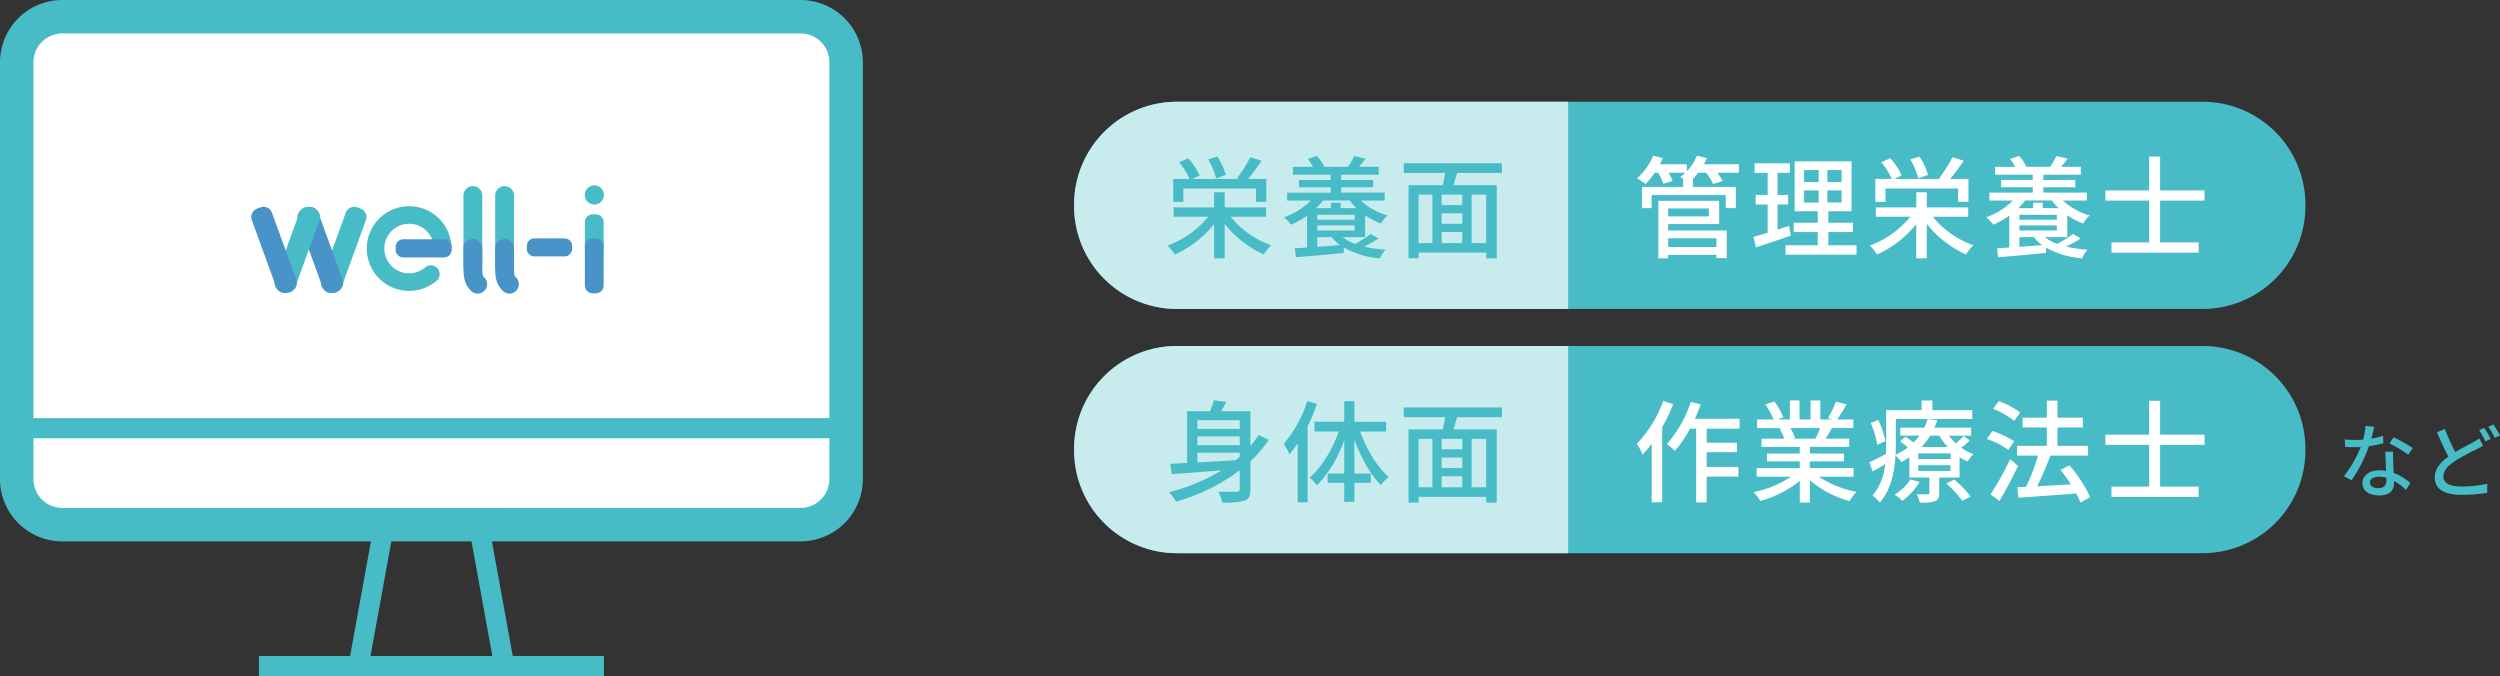 <svg xmlns="http://www.w3.org/2000/svg" width="538.441" height="145.62" viewBox="0 0 538.441 145.62">
  <rect x="0" y="0" width="538.441" height="145.62" fill="#333333" stroke="none"/>
  <g id="グループ_205" data-name="グループ 205" transform="translate(-15970.473 29.094)">
    <path id="パス_739" data-name="パス 739" d="M891.947,1103.413v.338a22.142,22.142,0,0,0,22.142,22.142H1135a22.142,22.142,0,0,0,22.142-22.142v-.338A22.142,22.142,0,0,0,1135,1081.271H914.089a22.142,22.142,0,0,0-22.142,22.142" transform="translate(15309.863 -1088.45)" fill="#47bcc6"/>
    <path id="パス_741" data-name="パス 741" d="M891.947,1156.015v.339a22.141,22.141,0,0,0,22.142,22.141H1135a22.141,22.141,0,0,0,22.142-22.141v-.339A22.142,22.142,0,0,0,1135,1133.873H914.089a22.142,22.142,0,0,0-22.142,22.142" transform="translate(15309.863 -1088.45)" fill="#47bcc6"/>
    <path id="パス_740" data-name="パス 740" d="M998.352,1081.271H914.089a22.142,22.142,0,0,0-22.142,22.142v.338a22.142,22.142,0,0,0,22.142,22.142h84.263" transform="translate(15309.863 -1088.45)" fill="#c8ebee"/>
    <path id="パス_742" data-name="パス 742" d="M998.352,1133.873H914.089a22.142,22.142,0,0,0-22.142,22.142v.338a22.142,22.142,0,0,0,22.142,22.142h84.263" transform="translate(15309.863 -1088.45)" fill="#c8ebee"/>
    <path id="パス_744" data-name="パス 744" d="M18.01-2.416v1.89H7.606v-1.89Zm-1.65-6.41v1.7H7.606v-1.7ZM7.606-5.477H18.584v-5H5.5V1.913h2.1V1.172h10.4v.694h2.224V-4.09H7.606ZM22.842-18.345H15.283a13.987,13.987,0,0,0,.67-1.339L13.8-20.211a10.594,10.594,0,0,1-2.177,3.372v-1.507H5.812c.239-.431.454-.885.646-1.315l-2.081-.55A13.152,13.152,0,0,1,.909-15.331a14.168,14.168,0,0,1,1.818,1.22,14.878,14.878,0,0,0,1.985-2.416h.741a14.648,14.648,0,0,1,1.124,2.368l1.985-.6a12.982,12.982,0,0,0-.861-1.77h3.612a10.1,10.1,0,0,1-1.124.933c.215.1.478.239.765.383h-.12v1.746H1.961V-8.9H4.042V-11.72H20V-8.9h2.177v-4.568H12.963v-1.746h-.048a12.225,12.225,0,0,0,1.148-1.315h1.7a11.4,11.4,0,0,1,1.507,2.416l2.081-.622A11.623,11.623,0,0,0,18.2-16.527h4.64ZM33.652-5.094c-.813.287-1.674.55-2.487.813V-9.687h2.272v-2.057H31.165V-16.5H33.82V-18.56H26.214V-16.5h2.822v4.76H26.453v2.057h2.583v6.075c-1.148.359-2.2.646-3.061.885L26.5-.454c2.153-.694,4.927-1.626,7.534-2.535Zm3.229-7.63h3.133v2.607H36.881Zm0-4.377h3.133v2.583H36.881Zm8.084,2.583H41.9V-17.1h3.061Zm0,4.4H41.9v-2.607h3.061ZM42.1-.909V-3.755h5.31V-5.764H42.1V-8.228h5V-18.991H34.848V-8.228h4.975v2.464h-5.19v2.009h5.19V-.909H32.887V1.124H48.17V-.909Zm21.478-15.14a14.65,14.65,0,0,0-1.842-3.97l-1.961.622a17,17,0,0,1,1.7,4.066Zm-9.161,2.918H70.055v2.87H72.28v-4.927H68.333c.933-1.1,2.009-2.559,2.942-3.923l-2.44-.765a28.426,28.426,0,0,1-2.87,4.544l.383.144H56.326l1.579-.765a14.656,14.656,0,0,0-2.464-3.707l-1.937.885a14.512,14.512,0,0,1,2.248,3.588H52.236v4.927h2.177ZM72.232-7.056V-9.065H63.31v-3.253H61.038v3.253H52.332v2.009h7.438A20.338,20.338,0,0,1,51.017-.837a10.074,10.074,0,0,1,1.555,1.913,22.477,22.477,0,0,0,8.467-6.553V1.913H63.31V-5.525a22.53,22.53,0,0,0,8.443,6.6A10.117,10.117,0,0,1,73.332-.909,19.925,19.925,0,0,1,64.6-7.056ZM83.258-.574V-2.655h3.109A8.776,8.776,0,0,0,88.161-.933Zm7.008-9.974A11.436,11.436,0,0,0,91.7-8.9H88.3v-1.172H86.2V-8.9H83.019a15.928,15.928,0,0,0,1.483-1.65ZM83.258-7.462h8.06V-6.41h-8.06Zm0,3.372v-1.1h8.06v1.1ZM93.566-2.655V-7.367a14.515,14.515,0,0,0,3.42,1.77A7.073,7.073,0,0,1,98.4-7.343a13.761,13.761,0,0,1-5.764-3.2h5.142v-1.7H88.4v-1.148h6.888v-1.579H88.4V-16.1h8.084v-1.7H92.251c.431-.526.933-1.124,1.387-1.77l-2.416-.55a26.118,26.118,0,0,1-1.339,2.32H84.549l.191-.072a8.314,8.314,0,0,0-1.579-2.272l-1.937.646a10.984,10.984,0,0,1,1.124,1.7H78.02v1.7h8.108v1.124H79.311v1.579h6.817v1.148H76.776v1.7h5.094a15.671,15.671,0,0,1-5.74,3.612,13.716,13.716,0,0,1,1.531,1.6,20.989,20.989,0,0,0,3.4-1.937v6.84c-.981.072-1.866.144-2.631.191l.239,1.913c2.751-.215,6.6-.55,10.309-.933V-.407a19.215,19.215,0,0,0,7.749,2.32A7.614,7.614,0,0,1,97.943.048a28.527,28.527,0,0,1-4.616-.67A30.791,30.791,0,0,0,96.46-2.368l-1.65-.957A30.523,30.523,0,0,1,91.39-1.2a10.126,10.126,0,0,1-2.679-1.459Zm29.562-7.869v-2.2h-9.567v-7.295h-2.368v7.295H101.77v2.2h9.424v8.993h-8.108V.694h18.775V-1.531h-8.3v-8.993Z" transform="translate(16322.151 24.637)" fill="#fff"/>
    <path id="パス_745" data-name="パス 745" d="M13.346-16.049a14.65,14.65,0,0,0-1.842-3.97L9.543-19.4a17,17,0,0,1,1.7,4.066ZM4.186-13.131H19.828v2.87h2.224v-4.927H18.106c.933-1.1,2.009-2.559,2.942-3.923l-2.44-.765a28.425,28.425,0,0,1-2.87,4.544l.383.144H6.1l1.579-.765A14.656,14.656,0,0,0,5.214-19.66l-1.937.885a14.512,14.512,0,0,1,2.248,3.588H2.009v4.927H4.186ZM22-7.056V-9.065H13.083v-3.253H10.811v3.253H2.1v2.009H9.543A20.338,20.338,0,0,1,.789-.837,10.074,10.074,0,0,1,2.344,1.076a22.477,22.477,0,0,0,8.467-6.553V1.913h2.272V-5.525a22.53,22.53,0,0,0,8.443,6.6A10.116,10.116,0,0,1,23.1-.909a19.925,19.925,0,0,1-8.73-6.147ZM33.03-.574V-2.655H36.14A8.775,8.775,0,0,0,37.934-.933Zm7.008-9.974A11.436,11.436,0,0,0,41.473-8.9h-3.4v-1.172h-2.1V-8.9H32.791a15.928,15.928,0,0,0,1.483-1.65ZM33.03-7.462h8.06V-6.41H33.03Zm0,3.372v-1.1h8.06v1.1ZM43.339-2.655V-7.367a14.515,14.515,0,0,0,3.42,1.77A7.073,7.073,0,0,1,48.17-7.343a13.761,13.761,0,0,1-5.764-3.2h5.142v-1.7H38.173v-1.148h6.888v-1.579H38.173V-16.1h8.084v-1.7H42.024c.431-.526.933-1.124,1.387-1.77L41-20.115a26.117,26.117,0,0,1-1.339,2.32H34.322l.191-.072a8.314,8.314,0,0,0-1.579-2.272L31-19.493a10.984,10.984,0,0,1,1.124,1.7H27.792v1.7H35.9v1.124H29.084v1.579H35.9v1.148H26.549v1.7h5.094A15.671,15.671,0,0,1,25.9-6.936a13.716,13.716,0,0,1,1.531,1.6,20.988,20.988,0,0,0,3.4-1.937v6.84c-.981.072-1.866.144-2.631.191l.239,1.913c2.751-.215,6.6-.55,10.309-.933V-.407A19.215,19.215,0,0,0,46.5,1.913,7.614,7.614,0,0,1,47.716.048,28.527,28.527,0,0,1,43.1-.622a30.792,30.792,0,0,0,3.133-1.746l-1.65-.957A30.522,30.522,0,0,1,41.163-1.2a10.126,10.126,0,0,1-2.679-1.459Zm26.07,1.268H66.276V-11.815h3.133ZM54.844-11.815h2.99V-1.387h-2.99Zm9.424,2.248H59.818v-2.248h4.449ZM59.818-3.755h4.449v2.368H59.818Zm4.449-1.77H59.818V-7.8h4.449Zm8.539-10.954v-2.1H51.662v2.1h8.921c-.144.861-.335,1.818-.526,2.631H52.691V1.913h2.153V.67H69.409V1.913h2.272V-13.848H62.354c.239-.813.526-1.746.813-2.631Z" transform="translate(16221.151 24.637)" fill="#47bcc6"/>
    <path id="パス_746" data-name="パス 746" d="M6.553-19.971A26.6,26.6,0,0,1,.861-10.739,13.4,13.4,0,0,1,2.1-8.443a21.617,21.617,0,0,0,1.961-2.344V1.842H6.314V-14.3a38.033,38.033,0,0,0,2.368-5Zm16.432,5.956v-2.129H13.37c.454-1,.861-2.057,1.244-3.085L12.485-19.8a25.413,25.413,0,0,1-5.166,9.089A13.39,13.39,0,0,1,9.041-9.208a24.755,24.755,0,0,0,3.253-4.807h1.339V1.866h2.272V-3.683h6.84V-5.764h-6.84V-8.945h6.506v-2.033H15.905v-3.038Zm17.364-.12A22.317,22.317,0,0,1,39.3-11.863H34.25l.694-.144a10.063,10.063,0,0,0-1.028-2.129Zm7.2,10.476V-5.525H38.125V-6.984h7.343V-8.658H38.125v-1.435h8.467v-1.77H41.521c.407-.67.885-1.459,1.339-2.272h4.616V-16H44.033a37.422,37.422,0,0,0,1.985-3.253l-2.3-.574a20.846,20.846,0,0,1-1.674,3.54l.909.287H40.373v-4.09h-2.1V-16H35.9v-4.09H33.82V-16H31.189l1.22-.454a16.625,16.625,0,0,0-1.913-3.42l-1.937.646A17.932,17.932,0,0,1,30.3-16h-3.54v1.866h5.429l-.574.1a11.849,11.849,0,0,1,1,2.177h-4.9v1.77h8.228v1.435H28.893v1.674h7.056v1.459h-9.28v1.866h7.391A23.206,23.206,0,0,1,26-.335a9.981,9.981,0,0,1,1.459,1.89,23.757,23.757,0,0,0,8.491-4.305V1.89h2.177V-2.918a21.336,21.336,0,0,0,8.563,4.5A9.988,9.988,0,0,1,48.17-.407a21.965,21.965,0,0,1-8.108-3.253Zm6.84-7.654a18.112,18.112,0,0,0-1.531-4.592l-1.626.67a19.882,19.882,0,0,1,1.411,4.712Zm5.382,8.228a10.683,10.683,0,0,1-3.4,3.3,9.066,9.066,0,0,1,1.65,1.315A13.919,13.919,0,0,0,61.78-2.535Zm7.749.909a20.157,20.157,0,0,1,3.444,3.731L72.758.6a23.838,23.838,0,0,0-3.54-3.659Zm.909-5.286h-6.96v-1.22h6.96Zm0,2.559h-6.96V-6.147h6.96Zm-2.416-7.606a13.324,13.324,0,0,0,1.794,2.44H62.186a14.519,14.519,0,0,0,1.842-2.44Zm5.214.072a15.183,15.183,0,0,1-1.65,1.579,10.811,10.811,0,0,1-1.507-1.65h4.784v-1.722H64.937a14.734,14.734,0,0,0,.622-1.6L63.478-16.1a9.964,9.964,0,0,1-.718,1.866H57.594v1.722h4.114a11.932,11.932,0,0,1-1.268,1.483c-.55-.431-1.2-.909-1.722-1.268l-1.172,1A20.918,20.918,0,0,1,59.2-9.974a13.319,13.319,0,0,1-2.607,1.6c.024-.694.048-1.363.048-1.985V-16.1H73.093V-18.01H64.506v-2.057h-2.32v2.057h-7.63v7.654c0,.574,0,1.172-.024,1.794-1.387.718-2.655,1.387-3.588,1.794l.694,1.985c.885-.478,1.794-1.028,2.7-1.6A12.042,12.042,0,0,1,51.615.407,9.224,9.224,0,0,1,53.193,1.89c2.416-2.7,3.181-6.7,3.372-10.093a5.246,5.246,0,0,1,1.244,1.387,17.642,17.642,0,0,0,1.746-1.028v4.353h4.305V-.215c0,.263-.1.335-.407.335-.311.024-1.315.024-2.344,0A6.807,6.807,0,0,1,61.8,1.913,9.954,9.954,0,0,0,65.08,1.6c.718-.287.909-.765.909-1.746V-3.492h4.377v-4.4a10.148,10.148,0,0,0,1.722.957,7.35,7.35,0,0,1,1.268-1.579,11.227,11.227,0,0,1-2.631-1.411,12.443,12.443,0,0,0,1.842-1.555Zm12.2-5.071a18.183,18.183,0,0,0-4.616-2.44l-1.22,1.65a18.784,18.784,0,0,1,4.544,2.607ZM82.11-11.313a20.865,20.865,0,0,0-4.688-2.2l-1.148,1.722A18.455,18.455,0,0,1,80.89-9.424Zm-.837,3.875A67.9,67.9,0,0,1,77.039.144l1.913,1.411A80.358,80.358,0,0,0,82.947-6ZM98.494.741a28.6,28.6,0,0,0-4.473-6.864l-1.913,1a31.294,31.294,0,0,1,2.224,3.109c-2.487.144-5,.287-7.247.407.981-1.961,2.033-4.425,2.846-6.6h8.108v-2.1H91.462v-3.97h5.453v-2.1H91.462v-3.683h-2.3v3.683H83.951v2.1h5.214v3.97h-6.41v2.1h4.52a47.094,47.094,0,0,1-2.583,6.721l-1.913.1L83.09.861C86.343.622,91.031.311,95.5-.048a16.947,16.947,0,0,1,.909,1.961Zm24.635-11.265v-2.2h-9.567v-7.295h-2.368v7.295H101.77v2.2h9.424v8.993h-8.108V.694h18.775V-1.531h-8.3v-8.993Z" transform="translate(16322.151 77.243)" fill="#fff"/>
    <path id="パス_747" data-name="パス 747" d="M7.223-8.826h9.113v.861c-.287.263-.574.5-.861.741-2.822.191-5.669.335-8.252.478Zm9.113-7.008v1.866H7.223v-1.866Zm0,5.382H7.223v-1.89h9.113Zm4.09-2.224a24.937,24.937,0,0,1-1.794,2.392v-7.486h-6.29c.383-.622.765-1.315,1.124-2.009l-2.7-.359A18.143,18.143,0,0,1,9.9-17.771H5V-6.625l-3.636.191.335,2.2c2.918-.191,6.745-.478,10.715-.813A39.995,39.995,0,0,1,1.1-.335,16.5,16.5,0,0,1,2.607,1.7,41.822,41.822,0,0,0,16.336-5.047v4.018c0,.454-.167.6-.646.622-.5,0-2.248.024-3.946-.048a9.033,9.033,0,0,1,.789,2.344,16.3,16.3,0,0,0,4.855-.383C18.345,1.1,18.632.383,18.632-1V-6.984A27.014,27.014,0,0,0,22.578-11.6Zm10.452-7.271a26.811,26.811,0,0,1-5.071,9.208,13.946,13.946,0,0,1,1.244,2.248c.6-.718,1.172-1.483,1.77-2.344V1.842H30.95v-16.36a38.194,38.194,0,0,0,2.009-4.831ZM47.86-13.394v-2.1h-6.84v-4.449H38.843V-15.5h-6.41v2.1h5.238c-1.411,3.923-3.755,7.821-6.29,9.926a8.219,8.219,0,0,1,1.579,1.7,26.988,26.988,0,0,0,5.884-9.782v7.2H35.279v2.009h3.564v4.09h2.177v-4.09h3.54V-4.353h-3.54V-11.7c1.411,3.9,3.468,7.63,5.716,9.854a8.54,8.54,0,0,1,1.7-1.77c-2.464-2.081-4.807-5.932-6.171-9.782ZM69.409-1.387H66.276V-11.815h3.133ZM54.844-11.815h2.99V-1.387h-2.99Zm9.424,2.248H59.818v-2.248h4.449ZM59.818-3.755h4.449v2.368H59.818Zm4.449-1.77H59.818V-7.8h4.449Zm8.539-10.954v-2.1H51.662v2.1h8.921c-.144.861-.335,1.818-.526,2.631H52.691V1.913h2.153V.67H69.409V1.913h2.272V-13.848H62.354c.239-.813.526-1.746.813-2.631Z" transform="translate(16221.151 77.243)" fill="#47bcc6"/>
    <path id="パス_743" data-name="パス 743" d="M833.04,1172.35H674.019a9.8,9.8,0,0,1-9.8-9.8v-89.784a9.8,9.8,0,0,1,9.8-9.8H833.04a9.8,9.8,0,0,1,9.8,9.8v89.784a9.8,9.8,0,0,1-9.8,9.8" transform="translate(15309.863 -1088.45)" fill="#fff"/>
    <path id="パス_739-2" data-name="パス 739" d="M9.8-3.607H168.823A13.425,13.425,0,0,1,182.232,9.8V99.586a13.424,13.424,0,0,1-13.409,13.409H9.8A13.424,13.424,0,0,1-3.607,99.586V9.8A13.424,13.424,0,0,1,9.8-3.607ZM168.824,105.781a6.2,6.2,0,0,0,6.2-6.2V9.8a6.2,6.2,0,0,0-6.2-6.2H9.8a6.2,6.2,0,0,0-6.2,6.2V99.586a6.2,6.2,0,0,0,6.2,6.2Z" transform="translate(15974.079 -25.487)" fill="#47bcc6"/>
    <path id="パス_749" data-name="パス 749" d="M0,0H175.4" transform="translate(15975.693 63.128)" fill="#fff"/>
    <path id="パス_750" data-name="パス 750" d="M0,0H175.4" transform="translate(15975.693 63.128)" fill="none" stroke="#47bcc6" stroke-width="4.328"/>
    <path id="パス_753" data-name="パス 753" d="M0,0H74.3" transform="translate(16026.244 114.362)" fill="#fff"/>
    <path id="線_69" data-name="線 69" d="M74.3,2.164H0V-2.164H74.3Z" transform="translate(16026.244 114.362)" fill="#47bcc6"/>
    <path id="線_70" data-name="線 70" d="M2.129,30.852l-4.258-.774L3.409-.387,7.667.387Z" transform="translate(16047.932 82.516)" fill="#47bcc6"/>
    <path id="線_71" data-name="線 71" d="M3.409,30.852-2.129.387,2.129-.387,7.667,30.078Z" transform="translate(16073.315 82.516)" fill="#47bcc6"/>
    <path id="パス_751" data-name="パス 751" d="M0,0H91.384V51.4H0Z" transform="translate(16017.7 -3.209)" fill="none"/>
    <path id="パス_752" data-name="パス 752" d="M0,0H91.384V51.4H0Z" transform="translate(16017.7 -3.21)" fill="none"/>
    <g id="グループ_204" data-name="グループ 204" transform="translate(15983.305 -5522.052)">
      <path id="パス_234" data-name="パス 234" d="M73.52,1315.552l.706.257a1.935,1.935,0,0,0,2.48-1.157l5.254-14.437a1.935,1.935,0,0,0-1.157-2.48l-.705-.256a1.935,1.935,0,0,0-2.48,1.156l-5.254,14.437a1.935,1.935,0,0,0,1.156,2.48" transform="translate(-15.979 4240.142)" fill="#47bcc6"/>
      <path id="パス_235" data-name="パス 235" d="M70.8,1315.552l-.706.257a1.935,1.935,0,0,1-2.48-1.157l-5.254-14.437a1.935,1.935,0,0,1,1.157-2.48l.705-.256a1.935,1.935,0,0,1,2.48,1.156l5.254,14.437a1.935,1.935,0,0,1-1.156,2.48" transform="translate(-10.98 4240.142)" fill="#4894c9"/>
      <path id="パス_236" data-name="パス 236" d="M53.556,1315.552l.706.257a1.935,1.935,0,0,0,2.48-1.157L62,1300.216a1.935,1.935,0,0,0-1.157-2.48l-.705-.256a1.935,1.935,0,0,0-2.48,1.156L52.4,1313.073a1.935,1.935,0,0,0,1.156,2.48" transform="translate(-5.999 4240.142)" fill="#47bcc6"/>
      <path id="パス_237" data-name="パス 237" d="M101.161,1315.335a9.121,9.121,0,1,1,9.122-9.121,1.892,1.892,0,0,1-3.783,0,5.338,5.338,0,1,0-1.879,4.066,1.891,1.891,0,1,1,2.453,2.879,9.121,9.121,0,0,1-5.913,2.176" transform="translate(-25.874 4240.277)" fill="#47bcc6"/>
      <path id="パス_238" data-name="パス 238" d="M133.68,1306.138v-15.671a2.024,2.024,0,0,1,4.048,0v15.671Z" transform="translate(-46.69 4244.601)" fill="#47bcc6"/>
      <path id="パス_239" data-name="パス 239" d="M147.339,1306.138v-15.671a2.024,2.024,0,0,1,4.048,0v15.671Z" transform="translate(-53.519 4244.601)" fill="#47bcc6"/>
      <path id="パス_240" data-name="パス 240" d="M188.316,1309.369h-.658a1.7,1.7,0,0,1-1.7-1.695v-5.385a1.7,1.7,0,0,1,1.7-1.695h.658a1.7,1.7,0,0,1,1.695,1.695v5.385a1.7,1.7,0,0,1-1.695,1.695" transform="translate(-72.827 4238.527)" fill="#47bcc6"/>
      <path id="パス_241" data-name="パス 241" d="M185.926,1290.2a2.059,2.059,0,1,1,2.059,2.059,2.059,2.059,0,0,1-2.059-2.059" transform="translate(-72.809 4244.75)" fill="#47bcc6"/>
      <path id="パス_242" data-name="パス 242" d="M50.84,1315.552l-.706.257a1.935,1.935,0,0,1-2.48-1.157L42.4,1300.216a1.935,1.935,0,0,1,1.157-2.48l.705-.256a1.935,1.935,0,0,1,2.48,1.156L52,1313.073a1.935,1.935,0,0,1-1.156,2.48" transform="translate(-1 4240.142)" fill="#4894c9"/>
      <path id="パス_243" data-name="パス 243" d="M116.534,1312.975v.635a1.637,1.637,0,0,1-1.637,1.637h-8.784a1.637,1.637,0,0,1-1.637-1.637v-.635a1.637,1.637,0,0,1,1.637-1.637H114.9a1.637,1.637,0,0,1,1.637,1.637" transform="translate(-32.092 4233.156)" fill="#4894c9"/>
      <path id="パス_244" data-name="パス 244" d="M136.751,1322.98a2.02,2.02,0,0,1-1.432-.593c-1.371-1.371-1.639-2.821-1.639-4.863v-4.281a2.024,2.024,0,1,1,4.048,0v4.281c0,1.547.172,1.718.454,2a2.024,2.024,0,0,1-1.431,3.455" transform="translate(-46.69 4233.215)" fill="#4894c9"/>
      <path id="パス_245" data-name="パス 245" d="M150.409,1322.98a2.019,2.019,0,0,1-1.431-.593c-1.371-1.371-1.639-2.821-1.639-4.863v-4.281a2.024,2.024,0,1,1,4.048,0v4.281c0,1.547.171,1.718.454,2a2.024,2.024,0,0,1-1.431,3.455" transform="translate(-53.519 4233.215)" fill="#4894c9"/>
      <path id="パス_246" data-name="パス 246" d="M170.725,1312.579v.63a1.623,1.623,0,0,1-1.623,1.623h-6.5a1.623,1.623,0,0,1-1.624-1.623v-.63a1.624,1.624,0,0,1,1.624-1.623h6.5a1.623,1.623,0,0,1,1.623,1.623" transform="translate(-60.337 4233.347)" fill="#4894c9"/>
      <path id="パス_247" data-name="パス 247" d="M188.316,1322.818h-.658a1.7,1.7,0,0,1-1.7-1.695v-8.406a1.7,1.7,0,0,1,1.7-1.7h.658a1.7,1.7,0,0,1,1.695,1.7v8.406a1.7,1.7,0,0,1-1.695,1.695" transform="translate(-72.827 4233.313)" fill="#4894c9"/>
    </g>
    <path id="パス_748" data-name="パス 748" d="M7.949-13.807,6.048-14a14.1,14.1,0,0,1-.5,2.955c-.6.052-1.21.069-1.78.069-.691,0-1.521-.035-2.195-.1l.121,1.607c.691.035,1.417.052,2.074.052.415,0,.829-.017,1.261-.035A25.95,25.95,0,0,1,1.4-3.145L3.059-2.3a30.917,30.917,0,0,0,3.75-7.344A23.2,23.2,0,0,0,9.9-10.264l-.052-1.59a16.522,16.522,0,0,1-2.54.588C7.569-12.234,7.811-13.2,7.949-13.807ZM7.016-1.832c0-.708.778-1.227,1.918-1.227a6.016,6.016,0,0,1,1.607.225c.017.225.017.432.017.588,0,.933-.432,1.659-1.745,1.659C7.638-.588,7.016-1.089,7.016-1.832ZM12.01-8.45H10.316c.035,1.14.121,2.765.173,4.13A9.907,9.907,0,0,0,9.02-4.441c-2.143,0-3.612,1.14-3.612,2.765C5.409.121,7.033.985,9.037.985,11.318.985,12.2-.207,12.2-1.676V-2.16A13.486,13.486,0,0,1,14.792-.225l.916-1.469a11.26,11.26,0,0,0-3.577-2.177c-.052-.985-.1-1.987-.121-2.557C11.992-7.119,11.975-7.724,12.01-8.45Zm3.249.657.985-1.434A30.589,30.589,0,0,0,12.1-11.543l-.881,1.331A21.973,21.973,0,0,1,15.258-7.793Zm7.9-5.564-1.711.726c.795,1.849,1.676,3.784,2.471,5.236-1.763,1.261-2.938,2.678-2.938,4.51,0,2.765,2.454,3.732,5.789,3.732a32.9,32.9,0,0,0,5.5-.432l.017-1.953a27.2,27.2,0,0,1-5.581.6c-2.575,0-3.871-.795-3.871-2.16,0-1.261.968-2.333,2.488-3.335a44.64,44.64,0,0,1,4.579-2.488c.553-.294,1.037-.536,1.486-.812l-.864-1.59a9.834,9.834,0,0,1-1.4.916c-.881.484-2.3,1.175-3.715,2.039A39.436,39.436,0,0,1,23.155-13.357Zm8.484-.207-1.123.467A21.2,21.2,0,0,1,31.9-10.679l1.123-.5A23.681,23.681,0,0,0,31.64-13.565Zm1.97-.726-1.123.467A16.37,16.37,0,0,1,33.9-11.439l1.123-.5A22.94,22.94,0,0,0,33.61-14.291Z" transform="translate(16473.887 76.635)" fill="#47bcc6"/>
  </g>
</svg>

